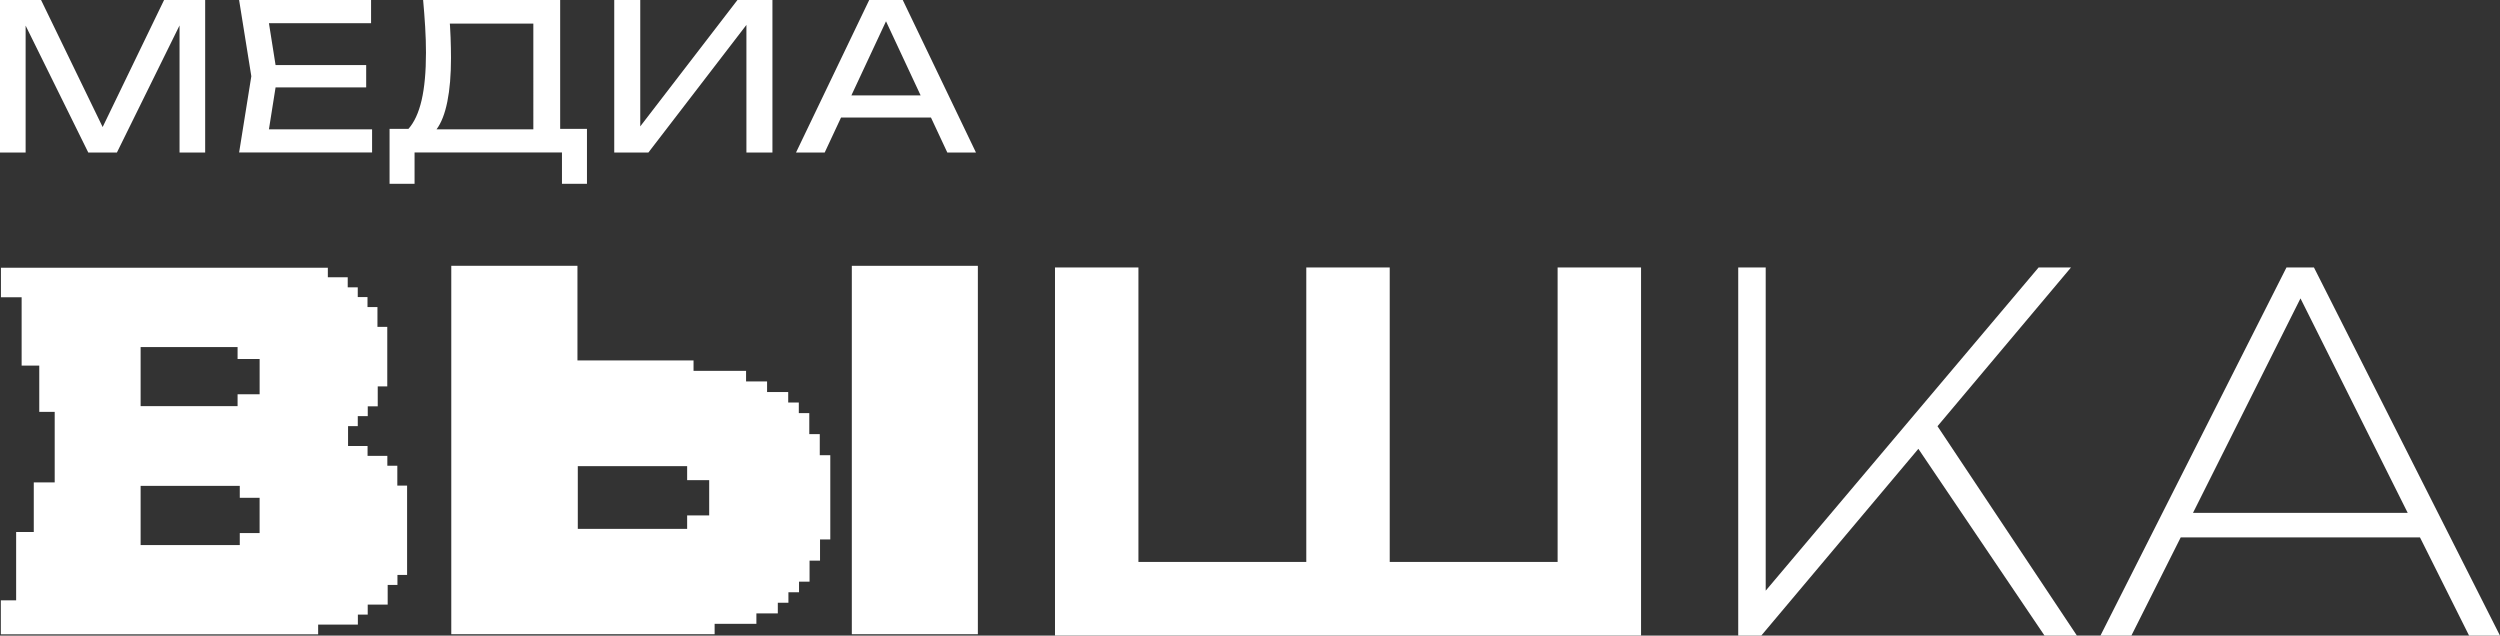 <?xml version="1.0" encoding="UTF-8"?> <svg xmlns="http://www.w3.org/2000/svg" id="_Слой_1" data-name="Слой 1" viewBox="0 0 957.04 243.31"><rect x="0" y="0" width="957.04" height="243.31" fill="#333333" stroke="none"/><defs><style> .cls-1 { fill: #fff; stroke-width: 0px; } </style></defs><g><path class="cls-1" d="m78.54,0v58.38h-9.81V3.11l3.19.16-27.16,55.11h-10.97L6.62,3.35l3.19-.16v55.19H0V0h15.72l26.15,53.94h-5.14L62.81,0h15.72Z"></path><path class="cls-1" d="m106.17,29.19l-4.13,26.07-4.9-5.76h45.3v8.87h-50.9l4.67-29.19L91.53,0h50.52v8.87h-44.91l4.9-5.76,4.13,26.08Zm34.01-4.28v8.56h-40.79v-8.56h40.79Z"></path><path class="cls-1" d="m149.13,70.36v-21.02h9.18l6.07.16h43.43l2.41-.16h14.48v21.02h-9.57v-11.99h-56.43v11.99h-9.57ZM161.98,0h52.46v54.41h-10.27V4.36l4.67,4.67h-41.33l4.44-3.27c.26,2.85.44,5.68.54,8.48.1,2.8.16,5.45.16,7.94,0,6.54-.47,12.12-1.4,16.73-.93,4.62-2.31,8.15-4.13,10.59-1.82,2.44-4.02,3.66-6.62,3.66l-4.28-3.66c2.34-2.59,4.06-6.3,5.18-11.13,1.12-4.83,1.67-10.9,1.67-18.21,0-3.16-.1-6.46-.31-9.89-.21-3.42-.47-6.85-.78-10.27Z"></path><path class="cls-1" d="m235.14,58.38V0h9.96v53.55l-3.5-.62L282.31,0h13.39v58.38h-9.96V4.36l3.5.62-41.02,53.4h-13.08Z"></path><path class="cls-1" d="m345.59,0l28.02,58.38h-10.97l-25.45-54.48h3.97l-25.45,54.48h-10.98L332.75,0h12.84Zm-27.09,44.99v-8.48h40.79v8.48h-40.79Z"></path></g><g><g><path class="cls-1" d="m610.75,215.12l-14.47,14.47v-127.21h31.94v140.92h-224.35V102.39h31.94v127.21l-14.47-14.47h90l-11.27,14.47v-127.21h31.94v127.21l-12.21-14.47h90.94Z"></path><path class="cls-1" d="m741.71,163.17l53.36,80.14h-12.4l-48.29-71.49-60.13,71.49h-8.83V102.39h10.52v123.73l104.47-123.73h12.4l-51.11,60.78Z"></path><path class="cls-1" d="m957.04,243.31h-11.84l-18.79-37.58h-91.6l-18.88,37.58h-11.84l71.21-140.92h10.52l71.21,140.92Zm-76.38-129.08l-41.15,82.11h82.2l-41.05-82.11Z"></path></g><path class="cls-1" d="m313.82,174.28v-8.09h-4.01v-8.04h-4.01v-4.06h-4.06v-4.01h-8.09v-4.06h-8.04v-4.05h-20.11v-3.99h-44.44v-36.23h-48.3v141.04h100.81v-3.98h15.99v-3.99h8.2v-4.08h4.06v-4.01h4.06v-4.06h4.03v-8.05h4.01v-8.11h3.93v-32.25h-4.03Zm-92.63,4.17h41.86v5.36h8.44v13.5h-8.44v5.15h-41.86v-24.01Z"></path><path class="cls-1" d="m152.1,185.89v-7.61h-3.82v-3.77h-7.57v-3.77h-7.47v-7.61h3.72v-3.82h3.82v-3.77h3.82v-7.61h3.65v-22.8h-3.76v-7.57h-3.81v-3.84h-3.73v-3.72h-3.84v-3.85h-7.61v-3.65H.36v11.31h7.92v26.15h6.75v17.72h5.91v27h-8.01v18.98h-6.75v26.15H.32v13.01h121.47v-3.72h15.21v-3.82h3.77v-3.82h7.64v-7.53h3.74v-3.84h3.69v-34.19h-3.73Zm-98.27-53.02h37.12v4.55h8.44v13.5h-8.44v4.55h-37.12v-22.6Zm37.96,75.78h-37.96v-22.64h37.96v4.55h7.59v13.5h-7.59v4.58Z"></path><path class="cls-1" d="m326.09,101.76h48.25v141.03h-48.25V101.76Z"></path></g></svg> 